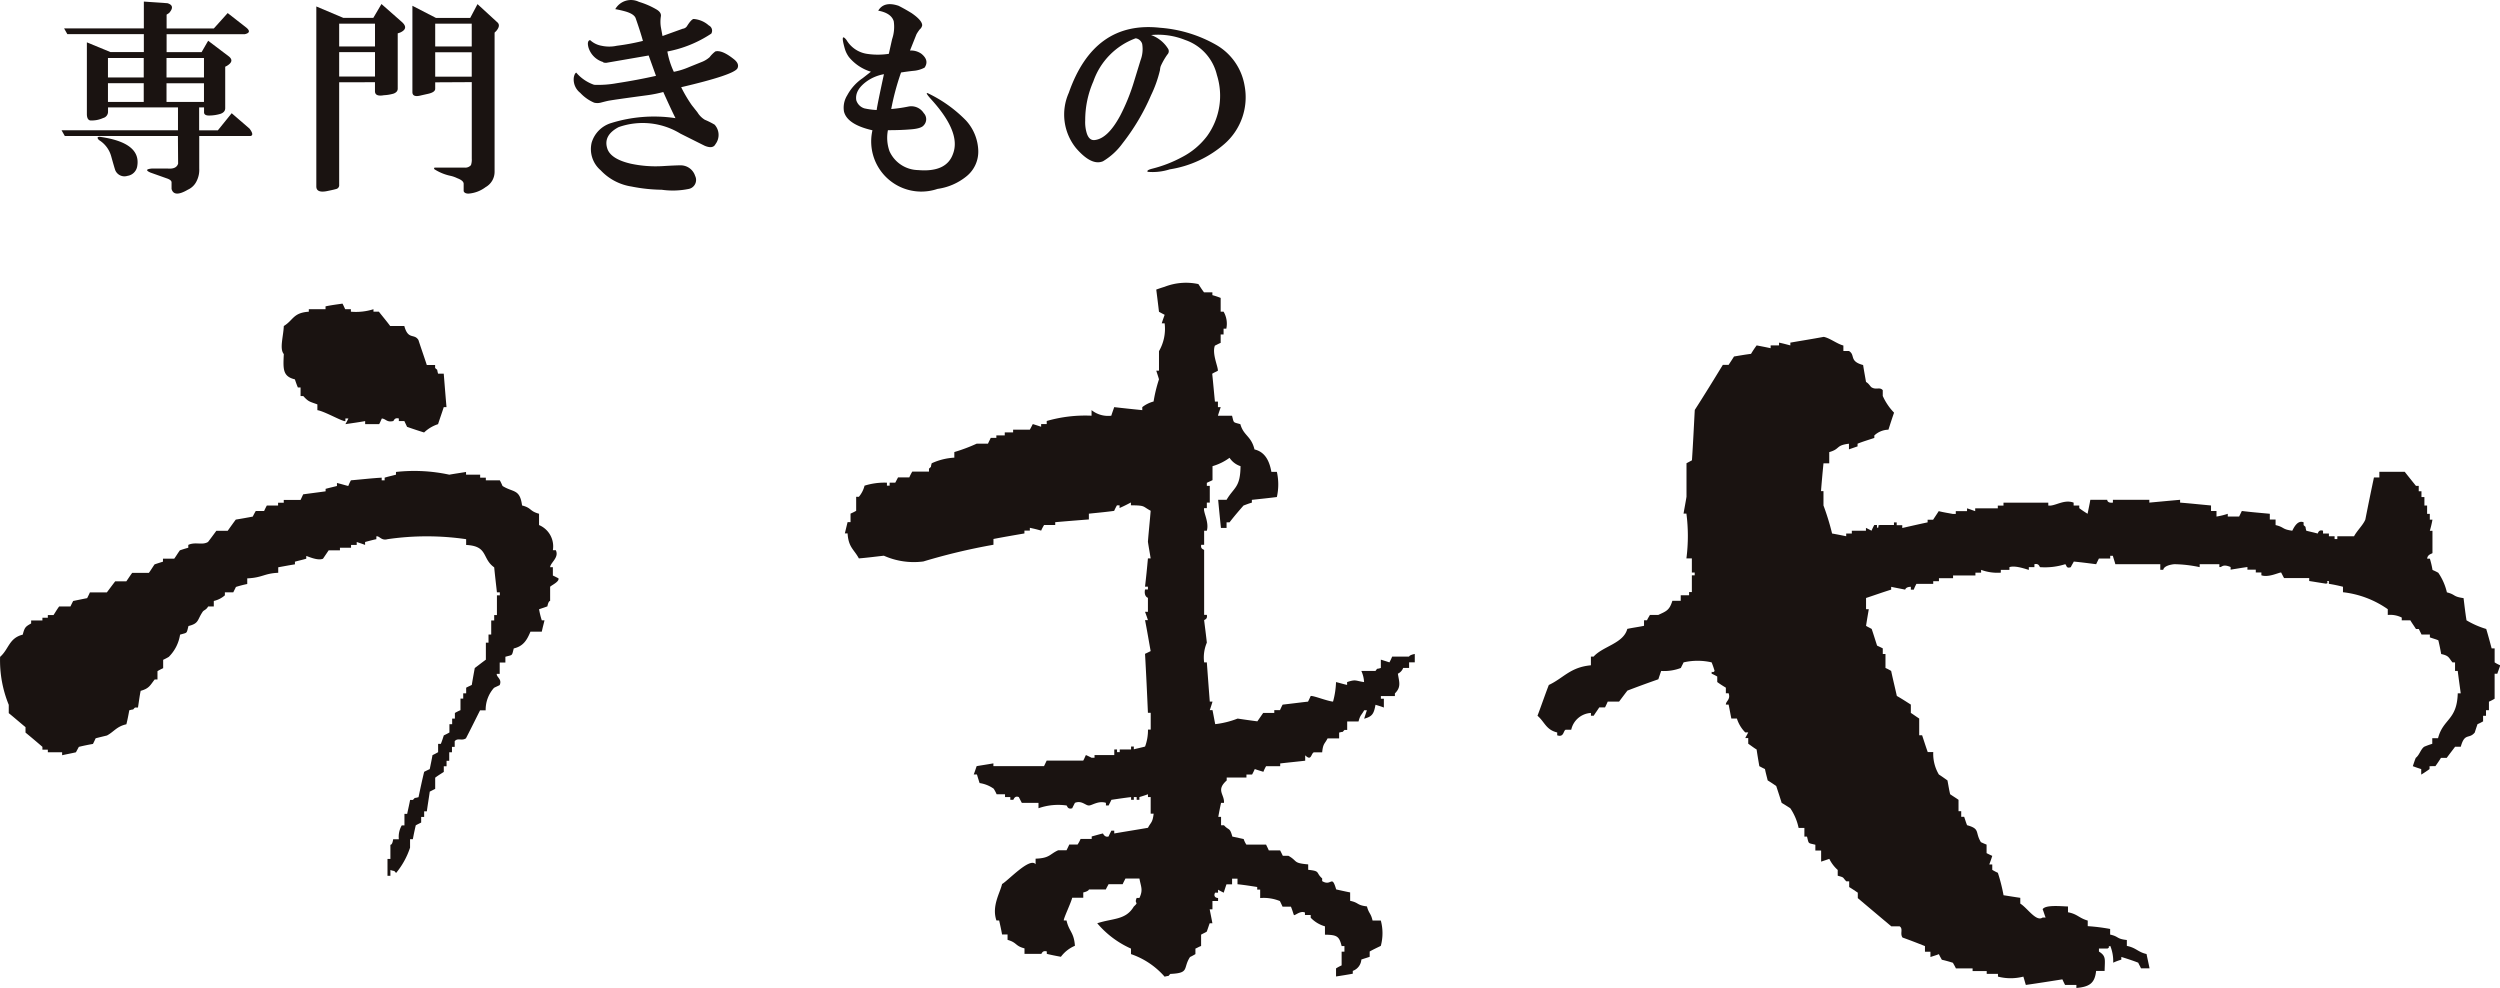 <svg id="グループ_873" data-name="グループ 873" xmlns="http://www.w3.org/2000/svg" width="141.699" height="56" viewBox="0 0 141.699 56">
  <g id="グループ_871" data-name="グループ 871" transform="translate(3.487 0)">
    <path id="パス_4526" data-name="パス 4526" d="M321.485,658.921h-6.41l-.186-.327h6.6V657.3h-3.965v.231a.365.365,0,0,1-.278.369,1.545,1.545,0,0,1-.737.137c-.123-.029-.184-.153-.184-.368v-4.058l1.337.552h1.892v-1.016h-4.336l-.184-.327h4.52V651.3l1.339.093q.458.139.093.555l-.142.092v.783h2.678l.784-.872,1.061.829c.218.184.184.308-.094.369h-4.429v1.016h1.984l.371-.645,1.152.872c.245.184.218.366-.092.553l-.093.047v2.352c0,.152-.093.26-.277.322a2.282,2.282,0,0,1-.646.093c-.184,0-.277-.063-.277-.184v-.277h-.278v1.3h1.061l.784-.97,1.016.878c.182.248.2.384.045.415h-2.9v1.844a1.405,1.405,0,0,1-.14.692,1.007,1.007,0,0,1-.506.506c-.523.307-.832.294-.923-.044v-.371c0-.09-.093-.169-.278-.229l-.919-.327q-.417-.183.09-.229h.879c.337.032.535-.061.6-.278Zm-4.426.045q2.348.327,2.121,1.66a.655.655,0,0,1-.555.553.564.564,0,0,1-.692-.322c-.032-.093-.109-.355-.229-.786a1.564,1.564,0,0,0-.692-.921c-.124-.125-.1-.186.047-.186Zm.461-4.469V655.6h2.028V654.5Zm0,2.49h2.028v-1.061h-2.028Zm3.319-1.384h2.123V654.5h-2.123Zm0,.327v1.06h2.123v-1.06Z" transform="translate(-314.888 -651.211)" fill="#1a1311"/>
    <path id="パス_4527" data-name="パス 4527" d="M329.432,655.862v5.812a.219.219,0,0,1-.14.229c-.093.029-.292.076-.6.137-.371.061-.555-.029-.555-.275v-10.2l1.526.645h1.706l.461-.783,1.154,1.016q.414.368-.093.6l-.14.047v3.135q0,.188-.229.278a2.342,2.342,0,0,1-.555.093c-.338.061-.506-.015-.506-.229v-.508Zm0-2.031h2.031v-1.292h-2.031Zm0,1.707h2.031v-1.384h-2.031Zm5.443.327v.366c0,.125-.125.218-.371.278l-.415.093c-.337.093-.506.03-.506-.184v-4.892l1.337.69h1.939l.414-.783,1.107,1.016q.229.182-.045.506l-.094.093v7.885a.993.993,0,0,1-.508.872,1.834,1.834,0,0,1-.968.368c-.153,0-.245-.047-.277-.14v-.415c0-.121-.122-.229-.368-.321a1.69,1.69,0,0,0-.415-.14,2.763,2.763,0,0,1-.879-.368c-.029-.061-.014-.091.049-.091h1.66a.419.419,0,0,0,.368-.142.983.983,0,0,0,.045-.368v-4.334Zm0-2.031h2.071v-1.295h-2.071Zm0,.327v1.384h2.071v-1.384Z" transform="translate(-313.695 -651.199)" fill="#1a1311"/>
    <path id="パス_4528" data-name="パス 4528" d="M346.6,656.434a7.047,7.047,0,0,1-.923.184q-2.072.278-2.258.327c-.125.029-.247.061-.371.093a.75.75,0,0,1-.368,0,2.316,2.316,0,0,1-.786-.555.96.96,0,0,1-.366-.872c.027-.152.076-.245.137-.277a2.326,2.326,0,0,0,1.016.692,5.846,5.846,0,0,0,1.292-.093c.8-.122,1.537-.263,2.213-.415l-.415-1.154-2.4.415c-.122,0-.184-.014-.184-.045a1.234,1.234,0,0,1-.829-.829c-.063-.247-.032-.384.093-.415a1.275,1.275,0,0,0,.647.322,2.028,2.028,0,0,0,.872,0,12.61,12.61,0,0,0,1.476-.275c-.094-.339-.231-.771-.415-1.294-.062-.153-.247-.275-.553-.368a5.732,5.732,0,0,0-.6-.137,1.025,1.025,0,0,1,1.339-.415,4.526,4.526,0,0,1,.968.415c.218.121.307.26.277.415a1.966,1.966,0,0,0,0,.6l.093.508,1.152-.415a.325.325,0,0,0,.231-.137c.153-.245.277-.384.371-.415a1.454,1.454,0,0,1,.872.368.327.327,0,0,1,.153.436l-.013.026a6.761,6.761,0,0,1-2.49,1.014,4.593,4.593,0,0,0,.366,1.152,4.211,4.211,0,0,0,.878-.275l.69-.278a1.486,1.486,0,0,0,.461-.277,1.66,1.66,0,0,1,.327-.327c.245-.061.582.076,1.014.415.247.184.327.371.231.553q-.232.371-3.184,1.061a7.8,7.8,0,0,0,.6,1.016l.327.415a1.222,1.222,0,0,0,.415.415,4.6,4.6,0,0,1,.553.277.865.865,0,0,1,.047,1.107c-.093.184-.294.218-.6.093-.125-.061-.584-.292-1.384-.692a4.1,4.1,0,0,0-3.505-.368q-.873.463-.645,1.2c.121.4.569.694,1.335.872a6.731,6.731,0,0,0,1.755.14c.492-.029.843-.047,1.061-.047a.859.859,0,0,1,.832.6.519.519,0,0,1-.234.694.551.551,0,0,1-.136.045,4.485,4.485,0,0,1-1.526.045,9.222,9.222,0,0,1-1.707-.182,3.025,3.025,0,0,1-1.753-.923,1.576,1.576,0,0,1-.508-1.569,1.652,1.652,0,0,1,1.106-1.107,8.168,8.168,0,0,1,3.644-.277Q347.013,657.358,346.6,656.434Z" transform="translate(-312.492 -651.219)" fill="#1a1311"/>
    <path id="パス_4529" data-name="パス 4529" d="M357.109,655.264a2.573,2.573,0,0,1-1.245-.829,1.528,1.528,0,0,1-.231-.461q-.278-.969.091-.508a1.631,1.631,0,0,0,1.154.784,4.112,4.112,0,0,0,1.245,0l.186-.83a2.17,2.17,0,0,0,.093-1.016c-.093-.307-.386-.51-.879-.6.218-.368.6-.462,1.152-.277.186.093.436.229.739.415.4.275.6.508.6.69a.38.38,0,0,1-.137.231,2.316,2.316,0,0,0-.186.277l-.368.923a1.021,1.021,0,0,1,.646.184c.306.247.368.506.182.784a1.619,1.619,0,0,1-.645.184c-.277.03-.508.063-.69.093a14.2,14.2,0,0,0-.557,2.071,8.32,8.32,0,0,0,.97-.14.834.834,0,0,1,.872.369.5.5,0,0,1,0,.694c-.093.121-.339.2-.737.229-.371.032-.8.047-1.292.047a2.268,2.268,0,0,0,.093,1.2,1.814,1.814,0,0,0,1.615,1.061q1.614.139,1.982-.923.461-1.2-1.2-3.044-.463-.505-.184-.368a7.564,7.564,0,0,1,2.121,1.526,2.66,2.66,0,0,1,.694,1.707,1.793,1.793,0,0,1-.694,1.476,3.319,3.319,0,0,1-1.613.692,2.842,2.842,0,0,1-3.691-3.321q-1.429-.327-1.613-1.061a1.322,1.322,0,0,1,.184-.923,2.724,2.724,0,0,1,.872-.968Zm.737.14a2.446,2.446,0,0,0-.921.368c-.492.339-.71.707-.646,1.108a.693.693,0,0,0,.461.462,4.237,4.237,0,0,0,.694.093q.043-.327.413-2.035Z" transform="translate(-311.232 -651.199)" fill="#1a1311"/>
    <path id="パス_4530" data-name="パス 4530" d="M371.951,653.078a1.874,1.874,0,0,1,.968.784.263.263,0,0,1-.045.322,3.914,3.914,0,0,0-.371.646.79.79,0,0,0-.045.229,6.922,6.922,0,0,1-.508,1.431,12.275,12.275,0,0,1-1.615,2.725,3.722,3.722,0,0,1-1.107,1.016q-.644.278-1.526-.739a3.024,3.024,0,0,1-.415-3.137q1.432-4.1,5.168-3.69a7.55,7.55,0,0,1,3.182.968,3.293,3.293,0,0,1,1.613,2.308,3.514,3.514,0,0,1-1.153,3.321,6.155,6.155,0,0,1-3.089,1.429,3.158,3.158,0,0,1-1.247.14c-.061-.063.032-.123.278-.184A7.228,7.228,0,0,0,373.7,660a4.181,4.181,0,0,0,1.429-1.2,3.9,3.9,0,0,0,.553-3.459,2.767,2.767,0,0,0-1.8-1.984A4.118,4.118,0,0,0,371.951,653.078Zm-.872.184a4,4,0,0,0-2.4,2.445,5.484,5.484,0,0,0-.461,2.213,2.145,2.145,0,0,0,.093.739c.093.277.247.4.461.369q.737-.093,1.431-1.384a11.236,11.236,0,0,0,.784-1.937l.368-1.2a1.765,1.765,0,0,0,.093-.923.451.451,0,0,0-.375-.322Z" transform="translate(-310.196 -651.092)" fill="#1a1311"/>
  </g>
  <g id="グループ_872" data-name="グループ 872" transform="translate(0 16.026)">
    <path id="パス_18" data-name="パス 18" d="M376.923,666.782v.778h.165a1.357,1.357,0,0,1,.155.965h-.155v.327h-.165v.479c-.109.041-.206.1-.327.155-.179.455.2,1.235.167,1.425-.116.067-.218.1-.319.17.054.516.1,1.046.153,1.576h.171v.317h.157c-.055.17-.109.316-.157.486h.8c.115.436.037.351.472.479.182.661.616.661.8,1.431.6.141.847.654.958,1.27h.31a3.249,3.249,0,0,1,0,1.427c-.474.061-.949.109-1.417.16v.159c-.169.045-.321.109-.472.162-.272.312-.545.628-.793.953h-.169v.319h-.319c-.055-.528-.109-1.073-.157-1.594h.476c.42-.719.78-.678.792-1.908a1.178,1.178,0,0,1-.623-.474,3.053,3.053,0,0,1-.965.474v.792c-.1.053-.218.1-.322.153v.17h.167v.95h-.167v.314h-.153c-.064.228.294.788.153,1.28h-.153v.8h-.167c-.051.26.155.248.167.3v3.67h.153c.054.265-.153.265-.153.306.051.42.109.847.153,1.269a2.134,2.134,0,0,0-.153,1.117h.153c.054.745.109,1.482.167,2.225h.155c-.051.17-.1.327-.155.482h.155c.054.265.1.535.153.794a4.968,4.968,0,0,0,1.27-.316q.559.085,1.117.157c.116-.157.218-.317.333-.476h.628v-.159h.322c.053-.109.1-.224.153-.312.474-.053.962-.118,1.439-.17.049-.1.1-.206.15-.319.153-.03.908.28,1.266.319a4.691,4.691,0,0,0,.169-1.108c.206.049.42.116.628.161v-.161c.516-.172.464-.068.962,0a1.708,1.708,0,0,0-.155-.631h.8c.162-.2,0-.069.306-.169v-.472c.169.053.322.1.486.155a3.2,3.2,0,0,0,.155-.327h.96s0-.084.322-.15v.474h-.322v.317h-.336a.579.579,0,0,1-.3.327c.074.476.2.753-.169,1.119v.151h-.794v.15h.169v.5c-.169-.069-.322-.109-.474-.157-.093.5-.17.661-.643.79.049-.16.1-.319.155-.478h-.155c-.155.288-.218.248-.319.633h-.643v.479h-.15c-.182.182,0,.064-.307.153v.327h-.654c-.165.327-.257.278-.307.792h-.474c-.167.076-.13.523-.488.167v.307c-.472.055-.948.1-1.417.155v.155h-.8a2.319,2.319,0,0,0-.153.319c-.167-.053-.333-.1-.488-.157a3.358,3.358,0,0,1-.153.312h-.319v.17h-1.119v.165c-.628.559-.116.784-.155,1.27h-.165c-.055.248-.109.521-.157.793h.157v.476h.165c.28.314.327.1.474.641l.643.14a1.274,1.274,0,0,0,.153.317h1.117c.051.109.109.218.153.327h.643c.053.1.1.2.153.307h.319c.545.306.231.41,1.119.486v.307c.717.074.408.152.792.488v.153c.537.327.537-.408.794.471.255.057.523.118.792.17v.476c.516.109.351.243.953.317.109.42.218.365.317.8H386a2.769,2.769,0,0,1,0,1.437c-.206.1-.42.2-.631.319v.3c-.162.057-.317.1-.472.155a.735.735,0,0,1-.486.643v.16c-.322.059-.631.109-.949.157v-.458a2.471,2.471,0,0,1,.317-.17v-.778h.159v-.319h-.159c-.139-.57-.278-.631-.945-.643V702.4a1.806,1.806,0,0,1-.808-.488v-.155H381.7v-.139c-.27-.125-.577.2-.628.139-.051-.139-.1-.317-.167-.471h-.474c-.051-.109-.1-.218-.152-.319a2.433,2.433,0,0,0-1.117-.17v-.479h-.168v-.147c-.371-.059-.741-.118-1.117-.157V699.7h-.307v.319h-.319c-.053.157-.1.3-.155.474-.109-.054-.218-.109-.322-.17v.17h-.165c-.1.174,0,.3.167.3v.172h-.319v.471H376.3c.055.278.109.545.155.792H376.3c-.063.169-.109.327-.167.474-.1.063-.218.109-.319.17v.643c-.109.034-.206.1-.322.147v.312a3.2,3.2,0,0,1-.306.165c-.42.645,0,.91-1.117.958-.18.184,0,.069-.322.157a4.434,4.434,0,0,0-1.907-1.28v-.312a5.365,5.365,0,0,1-1.913-1.436c.886-.292,1.615-.172,2.071-.945.334-.307,0-.109.165-.49h.155c.218-.459.088-.621,0-1.1h-.793c-.051.109-.109.206-.155.319h-.8c-.051.1-.116.206-.155.3h-.958s-.014.1-.322.17v.3h-.628c-.062.278-.511,1.208-.474,1.286h.153c.139.635.42.654.476,1.437a1.921,1.921,0,0,0-.794.623c-.272-.049-.53-.1-.8-.165v-.14c-.268-.069-.278.14-.317.14h-.947v-.312c-.545-.14-.41-.327-.96-.482v-.307h-.312c-.047-.272-.109-.545-.165-.794h-.155c-.278-.818.208-1.562.321-2.064.361-.208,1.576-1.539,1.9-1.12v-.317c.81-.027.792-.258,1.28-.476h.474c.053-.109.109-.218.155-.327h.472a1.649,1.649,0,0,0,.168-.316h.631v-.14c.218-.057.42-.121.639-.17,0,0,.1.243.319.17.049-.121.109-.224.155-.327h.165v.157c.631-.109,1.27-.209,1.912-.321.165-.327.258-.268.322-.8h-.169v-.941h-.153v-.16c-.165.061-.319.109-.487.16v.155h-.154v-.155H372v.155h-.154v-.155c-.373.045-.743.1-1.116.155-.051.118-.11.218-.155.319h-.155v-.147c-.421-.14-.792.149-.958.149-.192.015-.412-.307-.8-.149-.05.1-.1.194-.153.306-.268.086-.28-.142-.322-.157a3.355,3.355,0,0,0-1.59.157v-.306h-.945c-.066-.121-.118-.228-.17-.327-.253-.1-.292.155-.317.155H365v-.155H364.7v-.16h-.476a2.311,2.311,0,0,0-.165-.314,1.843,1.843,0,0,0-.8-.32c-.049-.153-.1-.316-.15-.486h-.183c.063-.155.109-.312.167-.474.319-.055.639-.1.948-.157v.157h2.87c.051-.1.1-.209.15-.312h2.071c.066-.109.1-.218.153-.316.109.046.217.1.322.153h.167v-.153h1.119v-.317h.157v.15h.152v-.15h.643v-.165H372v.157c.218-.057.436-.1.639-.157a2.69,2.69,0,0,0,.164-.96h.155v-.953H372.8c-.049-1.117-.1-2.225-.164-3.342.116-.053.208-.1.319-.155-.109-.592-.2-1.164-.319-1.755h.164c-.049-.155-.1-.3-.164-.471h.164v-.794s-.243-.069-.164-.474h.164v-.159h-.164c.064-.54.116-1.066.164-1.6h.155c-.049-.319-.109-.623-.155-.947.044-.579.109-1.166.155-1.755-.486-.258-.28-.3-1.119-.309v-.16c-.206.109-.42.218-.643.314v-.15h-.15a3.277,3.277,0,0,0-.157.312c-.474.066-.96.109-1.433.159v.327c-.645.049-1.27.1-1.907.155v.159h-.631a2.547,2.547,0,0,0-.167.319c-.206-.061-.42-.113-.641-.159v.159H365.8v.16c-.574.1-1.166.2-1.755.314v.327a34.734,34.734,0,0,0-3.975.948,4.166,4.166,0,0,1-2.237-.327c-.472.053-.947.115-1.417.153-.278-.518-.59-.624-.639-1.417h-.155c.053-.218.1-.42.155-.639h.167v-.482a3.249,3.249,0,0,0,.319-.159v-.794h.153a1.565,1.565,0,0,0,.322-.631,3.761,3.761,0,0,1,1.269-.17v.17h.153v-.169h.319l.157-.3h.639a2.689,2.689,0,0,1,.167-.327h.948v-.167c.179-.177.064,0,.155-.307a3.552,3.552,0,0,1,1.282-.319v-.317a9.648,9.648,0,0,0,1.269-.476h.639c.053-.122.109-.218.155-.327h.319v-.14h.476v-.171h.474v-.155h.947c.064-.109.116-.218.169-.317.153.047.317.1.472.152v-.152h.317v-.174a7.841,7.841,0,0,1,2.541-.3v-.316a1.5,1.5,0,0,0,1.119.316c.051-.17.109-.316.165-.486.528.061,1.053.116,1.591.17v-.17a1.769,1.769,0,0,1,.641-.319,8.17,8.17,0,0,1,.306-1.259c-.049-.167-.1-.319-.155-.49h.155V669.8a2.534,2.534,0,0,0,.321-1.576h-.165c.051-.17.109-.327.165-.486-.109-.053-.206-.109-.321-.17q-.074-.628-.155-1.259c.155-.057.312-.109.476-.159a3.339,3.339,0,0,1,1.912-.153c.1.153.2.312.319.469h.474v.159A3.985,3.985,0,0,1,376.923,666.782Z" transform="translate(-307.736 -665.922)" fill="#1a1311"/>
    <path id="パス_19" data-name="パス 19" d="M333.287,668.274c.218.81.559.406.8.794.153.474.322.945.474,1.417h.472v.169c.179.177.078,0,.167.322h.322c.051.629.1,1.257.157,1.9h-.157c-.1.316-.218.641-.322.963a2.068,2.068,0,0,0-.792.472c-.322-.1-.643-.206-.965-.32-.049-.109-.1-.209-.152-.327h-.314v-.147c-.268-.068-.278.147-.322.147-.368.084-.4-.123-.641-.147-.054.109-.091.218-.153.322h-.793v-.174c-.375.069-.745.118-1.12.174.066-.109.118-.218.171-.322h-.171v.147c-.128.059-1.181-.559-1.588-.618v-.327c-.436-.162-.5-.14-.8-.474h-.153v-.486h-.153c-.064-.149-.118-.307-.169-.459-.7-.169-.667-.59-.628-1.435-.255-.29-.025-.992,0-1.588.55-.339.525-.753,1.417-.812v-.141h.948v-.162c.319-.069.642-.109.961-.155.051.086.1.208.154.317h.322v.141a3.283,3.283,0,0,0,1.28-.141v.141h.307c.218.278.436.535.641.812Z" transform="translate(-310.371 -665.824)" fill="#1a1311"/>
    <path id="パス_20" data-name="パス 20" d="M408.976,669.227v.312h.319c.375.228-.01.579.8.794.049.319.109.641.165.96.167.09.255.28.319.307.257.157.462-.041.629.159v.327a3.294,3.294,0,0,0,.641.947c-.115.327-.218.648-.319.965a1.2,1.2,0,0,0-.8.327v.14c-.319.109-.639.2-.95.327v.153c-.165.053-.317.109-.488.167v-.319c-.768.092-.472.292-1.117.476v.637h-.327c-.051.528-.1,1.046-.14,1.576h.14v.81a14.17,14.17,0,0,1,.488,1.59c.258.045.528.1.8.155v-.155h.319v-.159h.8v-.16c.1.045.2.1.317.16a3,3,0,0,1,.155-.322h.153v.16c.218-.053-.051-.1.155-.16h.808v-.15h.155v.159h.316v.16c.479-.109.953-.218,1.437-.32V679.1h.312c.109-.17.218-.327.317-.486.268.069.54.109.8.159h.167v-.159h.638v-.159c.157.049.312.109.462.159v-.159h1.282V678.3h.322v-.167h2.539v.162c.359.066.886-.376,1.437-.162v.162h.319v.15a5.284,5.284,0,0,0,.472.319c.053-.27.109-.52.155-.792h.958s-.012.2.322.159v-.159h2.064v.159c.579-.053,1.164-.109,1.744-.159v.159c.577.045,1.164.109,1.753.162v.312h.31v.316a3.8,3.8,0,0,0,.639-.157v.157h.645c.049-.109.1-.2.152-.316.535.067,1.061.109,1.586.159v.327h.327v.314c.511.12.347.238.947.319.091-.182.3-.616.641-.478v.159c.179.179.063,0,.153.319.218.057.436.1.643.16.024-.015.051-.243.306-.16v.16h.333v.155h.322v.159h.155v-.159h.947c.167-.316.516-.641.641-.948.157-.8.322-1.606.488-2.386h.306v-.322h1.437c.2.255.42.528.638.8h.157v.306h.155v.327h.167v.482h.153v.471h.153v.327h.15a5.68,5.68,0,0,1-.15.633h.15v1.259c-.01.045-.278.061-.3.319h.153a4.973,4.973,0,0,1,.15.641,3.2,3.2,0,0,1,.327.159,3.254,3.254,0,0,1,.488,1.11c.51.13.327.243.945.327.051.42.1.847.167,1.259a4.942,4.942,0,0,0,1.117.49c.109.356.208.729.307,1.1h.17v.793a1.856,1.856,0,0,0,.319.167c-.051.153-.115.319-.167.476h-.153v1.417a2.323,2.323,0,0,1-.322.167v.482H445.4v.319h-.165v.316c-.1.057-.2.109-.317.159-.055.16-.109.319-.155.472-.327.4-.567-.012-.794.808h-.322c-.155.209-.322.42-.472.628h-.327c-.1.163-.206.317-.317.472H442.2v.165c-.153.109-.31.218-.472.312v-.312c-.155-.049-.309-.1-.476-.165.053-.155.1-.31.167-.472.206-.152.278-.486.476-.628a4.288,4.288,0,0,1,.459-.167v-.319h.327c.292-1.117,1.075-1.006,1.117-2.541h.169c-.055-.42-.118-.847-.169-1.269h-.153v-.486H443.5c-.229-.278-.19-.375-.641-.474-.049-.28-.1-.528-.162-.778-.157-.067-.327-.109-.479-.167v-.159h-.472c-.055-.115-.109-.218-.155-.316h-.162c-.109-.177-.218-.319-.317-.49h-.488v-.157a1.447,1.447,0,0,0-.792-.147v-.327a5.479,5.479,0,0,0-2.539-.962V682.9c-.27-.069-.525-.122-.8-.167v-.159c-.231,0,.051.121-.167.15-.307-.045-.628-.1-.947-.15v-.167h-1.425c-.063-.109-.109-.209-.167-.316-.139,0-.717.3-1.119.159v-.159h-.317v-.16h-.474v-.15c-.319.045-.643.1-.953.15v-.15c-.494-.2-.472.037-.637,0v-.16h-1.117v.167a7.425,7.425,0,0,0-1.437-.167c-.243.024-.589.109-.628.319h-.167v-.319H424.39c-.037-.15-.1-.322-.14-.474H424.1v.153h-.641c-.053.109-.109.218-.155.322-.42-.053-.845-.109-1.267-.15-.051.1-.118.2-.169.317-.28.1-.229-.118-.319-.167a3.813,3.813,0,0,1-1.424.167c-.037-.015-.053-.231-.322-.167v.167h-.316v.153c-.014.015-.743-.28-1.1-.153v.153h-.488v.159a2.668,2.668,0,0,1-1.117-.159v.159h-.322v.159h-1.267v.157h-.8v.167h-.325v.153h-.953a2.59,2.59,0,0,0-.15.327H412.8v-.16c-.294,0-.321.159-.321.159-.257-.053-.523-.1-.794-.159v.159c-.474.147-.948.316-1.424.474v.635h.155c-.054.327-.109.631-.155.945.1.061.206.109.319.174.109.316.206.641.307.947.1.045.218.1.322.155v.317h.153v.793a2.457,2.457,0,0,1,.322.169c.1.474.218.948.322,1.417.267.15.523.319.794.49v.471c.167.109.317.218.474.32v.948h.165c.109.327.208.645.319.953h.312a2.292,2.292,0,0,0,.317,1.269c.169.109.321.218.488.336.051.258.088.52.153.784.155.109.322.206.474.317v.645h.153v.317h.167c.053.152.1.317.165.476.763.211.436.393.784.96.109.053.218.1.322.139V698c.1.047.218.109.322.153-.051.169-.109.327-.169.486h.169v.307a2.921,2.921,0,0,0,.317.167,9.843,9.843,0,0,1,.322,1.272c.322.049.629.1.949.147v.327c.408.251.9,1.049,1.267.79h.169c-.064-.155-.1-.3-.169-.474.169-.255,1.014-.167,1.437-.152v.327c.539.1.616.327,1.119.471v.316a10.8,10.8,0,0,1,1.27.159v.319c.508.109.341.243.947.307v.334c.537.109.616.347,1.117.461.052.265.118.545.169.81h-.484c-.051-.118-.109-.206-.157-.319-.317-.125-.638-.226-.958-.327v.155a3.249,3.249,0,0,0-.461.172,2.306,2.306,0,0,0-.165-.951c-.208.076.035.047-.159.149h-.484v.17c.42.263.334.436.322,1.1H423.3c-.074.717-.4.9-1.117.965v-.172h-.641c-.053-.1-.1-.2-.153-.317-.69.109-1.372.218-2.071.317-.049-.155-.09-.317-.141-.472a2.872,2.872,0,0,1-1.439,0v-.157H417.1v-.157h-.8v-.153h-.947c-.053-.117-.109-.206-.169-.317-.218-.069-.42-.125-.628-.172-.053-.1-.116-.2-.167-.317-.155.061-.319.109-.479.162v-.3H413.6v-.319c-.42-.167-.847-.334-1.27-.484-.165-.225.053-.492-.165-.635h-.472c-.643-.539-1.27-1.068-1.9-1.6v-.309c-.165-.109-.319-.218-.488-.317v-.327h-.164c-.231-.231-.079-.206-.486-.317v-.327a2.036,2.036,0,0,1-.476-.628c-.155.054-.322.109-.464.157v-.631h-.327v-.327c-.436-.109-.361-.027-.474-.461h-.148v-.49h-.327a3.119,3.119,0,0,0-.472-1.117c-.169-.109-.327-.209-.49-.306-.1-.327-.206-.645-.307-.953-.167-.117-.319-.218-.484-.319-.053-.218-.109-.417-.155-.645-.109-.049-.218-.109-.319-.162-.053-.312-.109-.628-.153-.945-.17-.1-.322-.224-.476-.327v-.319h-.169c.054-.109.109-.2.169-.322h-.169a1.955,1.955,0,0,1-.474-.788h-.315c-.052-.261-.1-.531-.153-.788h-.157c0-.209.28-.28.157-.643h-.157v-.317c-.167-.1-.327-.2-.488-.319v-.312a2.84,2.84,0,0,0-.319-.162c0-.233.037.02.169-.155-.051-.169-.1-.321-.169-.486a3.55,3.55,0,0,0-1.588,0c-.051.109-.109.211-.155.317a2.675,2.675,0,0,1-1.117.169c-.054.155-.109.317-.159.472-.589.206-1.176.42-1.755.643-.153.2-.319.42-.472.624h-.643c-.049.115-.1.224-.152.327h-.327c-.1.157-.218.316-.317.474h-.155v-.159a1.209,1.209,0,0,0-1.117.952h-.319c-.14.065-.09.445-.476.316v-.162c-.639-.153-.705-.594-1.117-.947.218-.577.42-1.172.641-1.744.839-.394,1.205-1.006,2.386-1.117v-.491h.153c.525-.592,1.692-.741,1.91-1.572.322-.069.643-.109.948-.174v-.316h.169c.049-.109.109-.2.165-.3h.472c.451-.211.633-.257.8-.8h.474v-.317h.474V683.2h.157v-.948h.161v-.159h-.161v-.8h-.309a9.91,9.91,0,0,0,0-2.541h-.162c.053-.317.116-.633.167-.953v-1.9c.1-.049.2-.109.309-.165.064-.948.109-1.91.16-2.855.545-.847,1.068-1.7,1.591-2.556h.327c.1-.155.2-.3.306-.474.319-.053.639-.109.965-.15a5.13,5.13,0,0,1,.319-.479c.253.049.521.1.792.159v-.159h.476v-.157c.218.044.42.1.641.157v-.157c.629-.109,1.267-.211,1.893-.327C408.219,668.808,408.607,669.129,408.976,669.227Z" transform="translate(-304.494 -665.669)" fill="#1a1311"/>
    <path id="パス_21" data-name="パス 21" d="M341.28,677.665c.553.139.41.321.962.469v.641a1.31,1.31,0,0,1,.783,1.425h.167c.2.42-.3.692-.322.965h.155v.471c.109.049.218.109.317.157.066.2-.436.41-.472.484v.794c0,.015-.09-.025-.155.312-.165.064-.317.109-.472.165a4.462,4.462,0,0,0,.155.629h.153c-.051.218-.109.42-.153.641h-.643c-.2.476-.4.822-.947.951-.115.447-.051.349-.474.471v.327h-.322v.641h-.167c-.03.19.317.292.165.638-.1.054-.218.1-.322.157a1.862,1.862,0,0,0-.472,1.272H338.9c-.27.535-.525,1.055-.8,1.586-.231.167-.474-.045-.639.167v.319h-.155v.307h-.155v.482H337v.312h-.157v.319c-.167.109-.322.2-.488.327v.635c-.1.049-.2.1-.307.155-.051.365-.116.741-.165,1.117h-.153v.319h-.169v.316c-.1.053-.206.1-.307.159-.061.26-.116.52-.165.786h-.158v.479a4.445,4.445,0,0,1-.791,1.434c-.179-.182,0-.061-.323-.167v.327h-.165V697.7h.165V696.9c0-.012.11.034.155-.316h.323a1.3,1.3,0,0,1,.165-.786h.153v-.654h.155c.051-.255.118-.525.165-.79h.157c.19-.179,0-.064.321-.155.1-.476.2-.947.319-1.437.1-.053.2-.1.317-.155.053-.263.109-.521.155-.79.109-.053.218-.109.319-.169v-.472h.155c.064-.153.116-.319.167-.479.1-.047.206-.1.319-.165v-.471h.155v-.316h.155v-.319a2.539,2.539,0,0,1,.317-.159v-.654h.155v-.3h.167v-.319c.1-.057.206-.1.319-.157.051-.317.109-.638.169-.958.206-.153.413-.319.629-.474v-.962h.15v-.462h.153v-.8h.169v-.306h.155v-1.117h.165v-.169h-.165c-.053-.472-.109-.948-.155-1.417-.707-.5-.327-1.208-1.59-1.269v-.327a15.429,15.429,0,0,0-4.458,0c-.356.1-.451-.2-.631-.16v.16c-.206.041-.417.1-.639.159v.167c-.165-.067-.31-.109-.474-.167v.167h-.322v.157h-.629v.147h-.638l-.322.476c-.307.139-.91-.16-.949-.153v.153c-.218.066-.436.109-.642.17v.15c-.318.049-.627.109-.947.167v.312c-.793.032-.9.28-1.756.316v.319a5.969,5.969,0,0,0-.642.167c-.049.109-.1.2-.15.306h-.476v.169a1.436,1.436,0,0,1-.628.319v.312h-.322c-.109.208-.257.2-.322.322-.3.445-.192.641-.792.786-.116.455-.051.361-.476.49a2.258,2.258,0,0,1-.639,1.259,3.3,3.3,0,0,1-.319.167v.474a3.118,3.118,0,0,0-.322.169v.472h-.159c-.258.327-.307.51-.794.643-.063.3-.1.623-.153.948h-.17c-.184.179,0,.061-.322.155-.049.267-.1.537-.165.793-.55.121-.7.42-1.1.635-.218.054-.42.1-.641.159-.051.109-.1.218-.153.319-.27.049-.53.1-.8.167-.053.1-.115.209-.165.307-.258.061-.528.109-.783.167v-.167h-.81v-.15h-.307v-.159c-.321-.278-.639-.545-.958-.808v-.308c-.322-.263-.629-.535-.95-.794v-.471a6.65,6.65,0,0,1-.491-2.718c.5-.436.5-1.066,1.284-1.259.109-.43.167-.459.476-.635v-.17h.639v-.155h.307v-.149h.322c.109-.167.2-.327.319-.488h.641c.051-.109.1-.209.155-.312.267-.054.523-.109.792-.16.053-.109.109-.212.155-.327h.962c.15-.2.319-.427.472-.626h.631c.116-.167.218-.327.334-.482h.945c.118-.159.206-.312.322-.479.155-.053.327-.109.476-.153v-.17h.638c.109-.15.206-.317.321-.474.155-.053.307-.1.476-.147V679.9c.4-.19.792.034,1.119-.167.155-.2.322-.43.472-.633h.643c.155-.218.308-.436.459-.635.327-.053.643-.109.962-.17.053-.109.1-.2.169-.316h.474c.049-.109.1-.211.153-.31h.639v-.16h.322v-.159h.952c.051-.1.1-.218.15-.317.42-.057.838-.109,1.27-.17v-.14c.218-.061.436-.109.643-.162v-.17c.218.049.417.115.641.17a2.592,2.592,0,0,1,.15-.322c.59-.049,1.166-.118,1.744-.15v.15h.167v-.15c.218-.069.42-.109.643-.169v-.155a9.388,9.388,0,0,1,3.023.155c.307-.057.627-.1.948-.155v.155h.8v.169h.322v.15h.792c.057.1.108.213.155.322C340.784,676.943,341.154,676.714,341.28,677.665Z" transform="translate(-311.689 -665.041)" fill="#1a1311"/>
  </g>
</svg>
